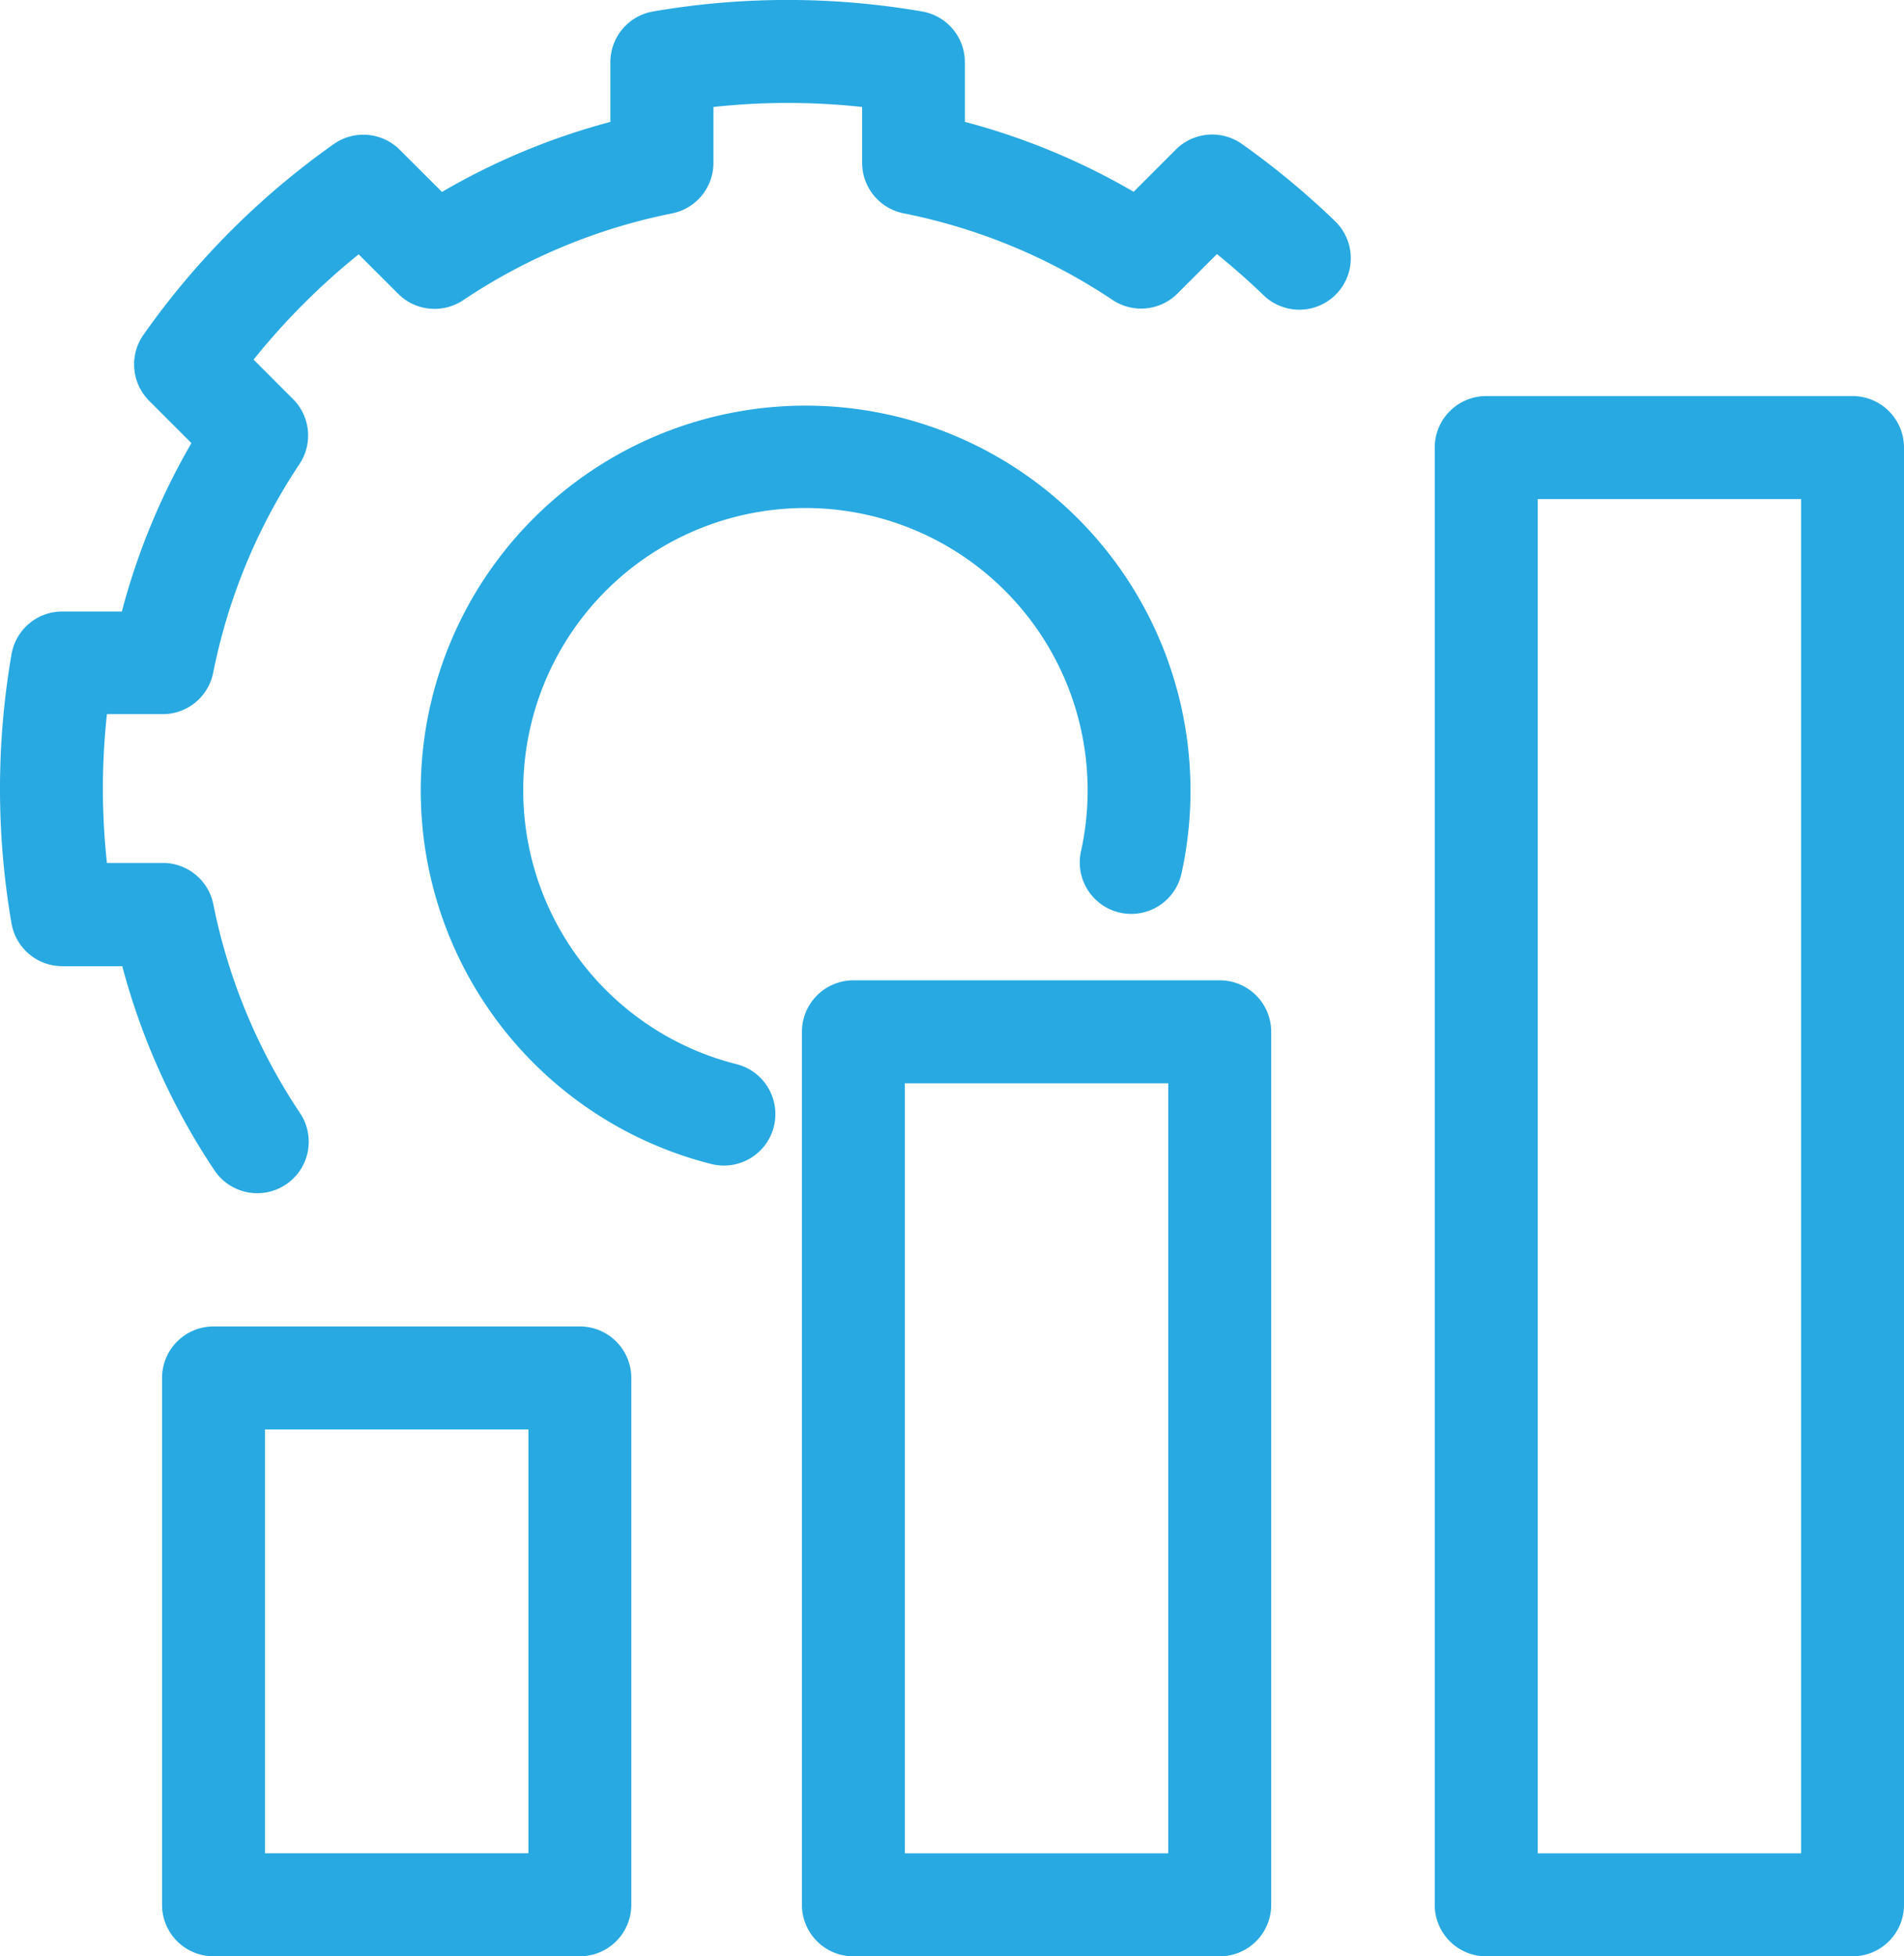 <svg xmlns="http://www.w3.org/2000/svg" width="37" height="37.998" viewBox="0 0 37 37.998"><g transform="translate(-41 -2087.5)"><path d="M5,23.176a1,1,0,0,1-.833-.445,13.248,13.248,0,0,1-1.791-3.965H1.209a1,1,0,0,1-.985-.83,15.364,15.364,0,0,1,0-5.229,1,1,0,0,1,.985-.83H2.368A13.223,13.223,0,0,1,3.72,8.606l-.82-.82A1,1,0,0,1,2.79,6.5,15.352,15.352,0,0,1,6.484,2.8a1,1,0,0,1,1.284.109l.821.819a13.22,13.22,0,0,1,3.272-1.36V1.209a1,1,0,0,1,.83-.986,15.374,15.374,0,0,1,5.229,0,1,1,0,0,1,.83.986V2.367a13.221,13.221,0,0,1,3.28,1.358l.819-.819a1,1,0,0,1,1.284-.11,15.463,15.463,0,0,1,1.811,1.5,1,1,0,0,1-1.389,1.439c-.289-.279-.592-.546-.907-.8l-.766.766a1,1,0,0,1-1.262.125,11.266,11.266,0,0,0-4.066-1.684,1,1,0,0,1-.8-.981V2.078a13.359,13.359,0,0,0-2.89,0V3.164a1,1,0,0,1-.8.98A11.264,11.264,0,0,0,9,5.831a1,1,0,0,1-1.262-.124L6.97,4.94A13.336,13.336,0,0,0,4.928,6.985l.767.767a1,1,0,0,1,.125,1.261,11.269,11.269,0,0,0-1.678,4.058,1,1,0,0,1-.981.8H2.078a13.35,13.35,0,0,0,0,2.89H3.165a1,1,0,0,1,.98.8,11.266,11.266,0,0,0,1.681,4.052A1,1,0,0,1,5,23.176Z" transform="translate(41 2087.5)" fill="#28a9e1"/><path d="M55.691,62.781a1,1,0,0,1-.244-.03,7.479,7.479,0,1,1,9.135-5.64,1,1,0,0,1-1.953-.431,5.484,5.484,0,1,0-6.695,4.131,1,1,0,0,1-.243,1.97Z" transform="translate(-0.623 2047.358)" fill="#28a9e1"/><path d="M0-1H7.119a1,1,0,0,1,1,1V10.233a1,1,0,0,1-1,1H0a1,1,0,0,1-1-1V0A1,1,0,0,1,0-1ZM6.119,1H1V9.233H6.119Z" transform="translate(45.149 2114.264)" fill="#28a9e1"/><path d="M0-1H7.119a1,1,0,0,1,1,1V16.957a1,1,0,0,1-1,1H0a1,1,0,0,1-1-1V0A1,1,0,0,1,0-1ZM6.119,1H1V15.957H6.119Z" transform="translate(57.584 2107.541)" fill="#28a9e1"/><path d="M0-1H7.119a1,1,0,0,1,1,1V28.305a1,1,0,0,1-1,1H0a1,1,0,0,1-1-1V0A1,1,0,0,1,0-1ZM6.119,1H1V27.305H6.119Z" transform="translate(69.881 2096.193)" fill="#28a9e1"/></g></svg>